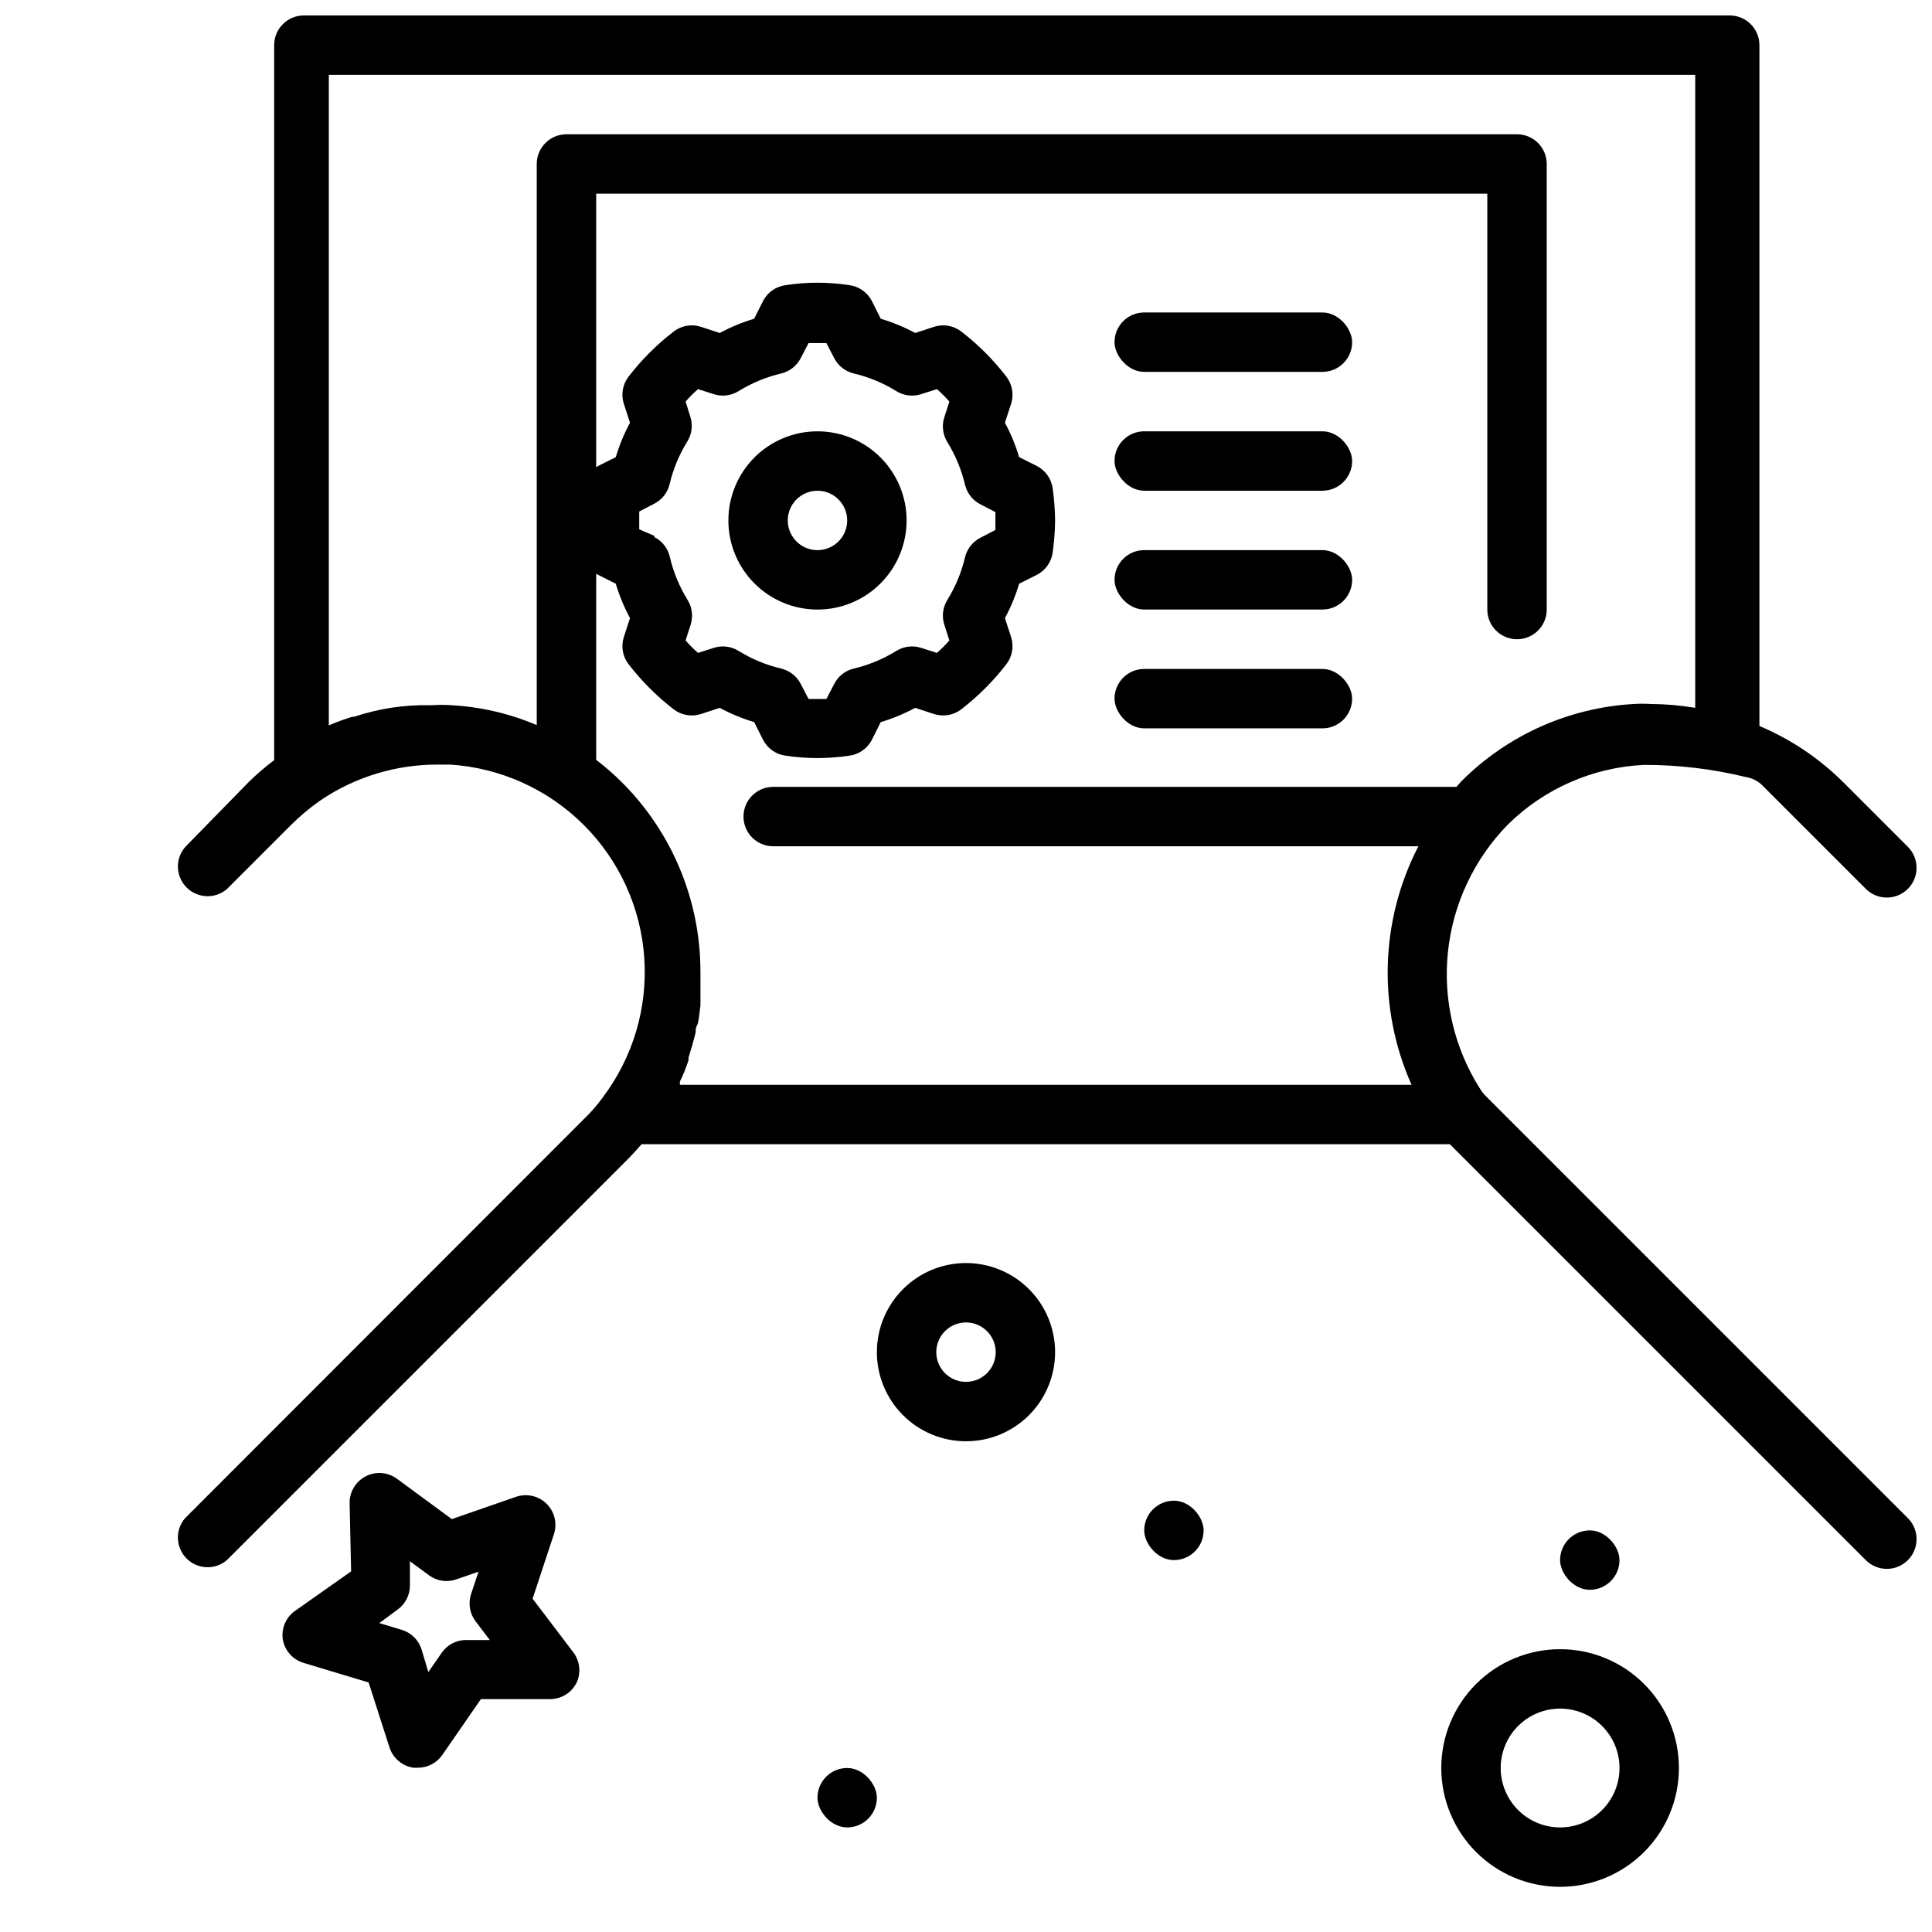 <?xml version="1.0" encoding="UTF-8"?>
<!-- Uploaded to: ICON Repo, www.svgrepo.com, Generator: ICON Repo Mixer Tools -->
<svg width="800px" height="800px" version="1.1" viewBox="144 144 512 512" xmlns="http://www.w3.org/2000/svg">
 <defs>
  <clipPath id="a">
   <path d="m191 148.09h460.9v411.91h-460.9z"/>
  </clipPath>
 </defs>
 <g clip-path="url(#a)">
  <path d="m649.62 557.44c3.051-3.07 3.051-8.027 0-11.098l-111.94-111.94c-0.539-0.547-1.012-1.156-1.418-1.809-6.871-10.809-9.883-23.625-8.539-36.363 1.344-12.734 6.965-24.641 15.941-33.777 9.648-9.488 22.457-15.094 35.973-15.746 9.125-0.023 18.219 1.062 27.082 3.231 1.637 0.258 3.152 1.031 4.328 2.203l27.395 27.395c1.48 1.492 3.492 2.328 5.59 2.328s4.109-0.836 5.59-2.328c3.051-3.07 3.051-8.027 0-11.098l-16.926-16.926c-6.426-6.449-14.047-11.582-22.434-15.117v-180.43c0-2.086-0.832-4.09-2.309-5.566-1.477-1.477-3.477-2.305-5.566-2.305h-377.86c-4.348 0-7.871 3.523-7.871 7.871v189.48c-2.383 1.789-4.644 3.738-6.769 5.824l-16.848 17.242c-2.676 3.121-2.496 7.777 0.414 10.684 2.906 2.91 7.562 3.09 10.684 0.414l16.848-16.848v0.004c2.426-2.434 5.059-4.648 7.871-6.613 9.148-6.215 19.957-9.535 31.016-9.527h3.465c13.312 0.867 25.863 6.531 35.316 15.949 9.453 9.414 15.168 21.941 16.086 35.25 0.918 13.312-3.027 26.504-11.098 37.125-1.43 1.98-3.039 3.824-4.801 5.512l-105.8 105.88c-2.676 3.121-2.496 7.777 0.414 10.688 2.906 2.906 7.562 3.086 10.684 0.41l105.88-105.88c1.574-1.574 2.832-2.992 4.016-4.328h214.2l110.21 110.21c1.48 1.492 3.492 2.328 5.59 2.328s4.109-0.836 5.59-2.328zm-131.54-125.95h-193.89c-0.031-0.289-0.031-0.578 0-0.867 0.887-1.836 1.652-3.731 2.281-5.668v-0.707c0.707-2.203 1.34-4.41 1.891-6.691 0-0.629 0-1.258 0.395-1.891 0.395-0.629 0.629-3.387 0.867-5.195v-1.969-7.086h-0.004c-0.016-18.82-7.519-36.863-20.859-50.145-2.125-2.113-4.387-4.086-6.769-5.902v-150.04h236.16v110.21c0 4.348 3.523 7.871 7.871 7.871 4.348 0 7.875-3.523 7.875-7.871v-118.08c0-2.086-0.832-4.09-2.309-5.566-1.477-1.477-3.477-2.305-5.566-2.305h-251.91 0.004c-4.348 0-7.875 3.523-7.875 7.871v148.7c-7.215-3.074-14.914-4.859-22.75-5.273-1.598-0.117-3.203-0.117-4.801 0h-0.789 0.004c-6.82-0.129-13.609 0.906-20.074 3.07h-0.473c-2.113 0.645-4.191 1.406-6.219 2.281v-172.4h362.11v167.75c-3.902-0.66-7.852-1-11.809-1.023-1.469-0.09-2.941-0.09-4.41 0-17.246 0.961-33.531 8.246-45.734 20.469l-1.34 1.496h-181.05c-4.348 0-7.875 3.523-7.875 7.871s3.527 7.871 7.875 7.871h170.98c-10.176 19.703-10.844 42.961-1.812 63.215z"/>
 </g>
 <path d="m447.23 321.28h47.23c4.348 0 7.871 4.348 7.871 7.871 0 4.348-3.523 7.871-7.871 7.871h-47.23c-4.348 0-7.871-4.348-7.871-7.871 0-4.348 3.523-7.871 7.871-7.871z"/>
 <path d="m447.23 289.79h47.23c4.348 0 7.871 4.348 7.871 7.871 0 4.348-3.523 7.871-7.871 7.871h-47.23c-4.348 0-7.871-4.348-7.871-7.871 0-4.348 3.523-7.871 7.871-7.871z"/>
 <path d="m447.23 258.3h47.23c4.348 0 7.871 4.348 7.871 7.871 0 4.348-3.523 7.871-7.871 7.871h-47.23c-4.348 0-7.871-4.348-7.871-7.871 0-4.348 3.523-7.871 7.871-7.871z"/>
 <path d="m447.23 226.81h47.23c4.348 0 7.871 4.348 7.871 7.871 0 4.348-3.523 7.871-7.871 7.871h-47.23c-4.348 0-7.871-4.348-7.871-7.871 0-4.348 3.523-7.871 7.871-7.871z"/>
 <path d="m329.7 333.24 5.039-1.652h-0.004c2.91 1.566 5.969 2.832 9.133 3.781l2.363 4.723c1.188 2.285 3.426 3.844 5.981 4.172 5.586 0.84 11.262 0.84 16.848 0 2.555-0.328 4.789-1.887 5.981-4.172l2.363-4.723c3.164-0.949 6.223-2.215 9.133-3.781l5.039 1.652h-0.004c2.453 0.777 5.125 0.305 7.164-1.258 4.484-3.461 8.508-7.481 11.965-11.965 1.566-2.039 2.035-4.715 1.262-7.164l-1.652-5.039c1.566-2.906 2.832-5.965 3.777-9.129l4.723-2.363c2.285-1.191 3.844-3.426 4.172-5.984 0.387-2.789 0.598-5.606 0.629-8.422-0.031-2.816-0.242-5.633-0.629-8.422-0.328-2.559-1.887-4.793-4.172-5.984l-4.723-2.363v0.004c-0.945-3.164-2.211-6.227-3.777-9.133l1.652-5.039c0.773-2.449 0.305-5.125-1.262-7.164-3.457-4.484-7.481-8.504-11.965-11.965-2.039-1.562-4.711-2.035-7.164-1.258l-5.039 1.652h0.004c-2.91-1.566-5.969-2.832-9.133-3.777l-2.363-4.723v-0.004c-1.191-2.285-3.426-3.844-5.981-4.172-5.582-0.863-11.266-0.863-16.848 0-2.555 0.328-4.793 1.887-5.981 4.172l-2.363 4.723v0.004c-3.164 0.945-6.223 2.211-9.133 3.777l-5.039-1.652h0.004c-2.453-0.777-5.125-0.305-7.164 1.258-4.484 3.461-8.508 7.481-11.965 11.965-1.566 2.039-2.035 4.715-1.262 7.164l1.652 5.039c-1.566 2.906-2.832 5.969-3.777 9.133l-4.723 2.363v-0.004c-2.289 1.191-3.844 3.426-4.172 5.984-0.387 2.789-0.598 5.606-0.629 8.422 0.031 2.816 0.242 5.633 0.629 8.422 0.328 2.559 1.883 4.793 4.172 5.984l4.723 2.363c0.945 3.164 2.211 6.223 3.777 9.129l-1.652 5.039c-0.773 2.449-0.305 5.125 1.262 7.164 3.457 4.484 7.481 8.504 11.965 11.965 2.039 1.562 4.711 2.035 7.164 1.258zm-12.281-47.23-4.016-1.73v-2.363-2.363l3.938-2.047v0.004c2.043-1.031 3.535-2.898 4.094-5.117 0.941-4.039 2.535-7.894 4.723-11.414 1.203-1.961 1.488-4.348 0.785-6.535l-1.258-4.016c1.02-1.18 2.125-2.285 3.305-3.305l4.172 1.34v-0.004c2.188 0.707 4.578 0.418 6.535-0.785 3.523-2.188 7.379-3.781 11.414-4.723 2.219-0.559 4.086-2.051 5.117-4.094l2.047-3.938h4.723l2.047 3.938c1.031 2.043 2.898 3.535 5.117 4.094 4.035 0.941 7.891 2.535 11.414 4.723 1.957 1.203 4.344 1.492 6.535 0.785l4.172-1.34v0.004c1.18 1.02 2.281 2.125 3.305 3.305l-1.34 4.172c-0.703 2.188-0.414 4.574 0.789 6.535 2.184 3.523 3.781 7.379 4.723 11.414 0.559 2.219 2.051 4.086 4.094 5.117l3.938 2.047v2.363 2.363l-3.938 2.047v-0.004c-2.043 1.027-3.535 2.898-4.094 5.117-0.941 4.035-2.539 7.891-4.723 11.414-1.203 1.957-1.492 4.344-0.789 6.535l1.34 4.172c-1.023 1.18-2.125 2.281-3.305 3.305l-4.172-1.34c-2.191-0.703-4.578-0.414-6.535 0.789-3.523 2.184-7.379 3.781-11.414 4.723-2.219 0.555-4.086 2.051-5.117 4.094l-2.047 3.938h-4.723l-2.047-3.938c-1.031-2.043-2.898-3.539-5.117-4.094-4.035-0.941-7.891-2.539-11.414-4.723-1.957-1.203-4.348-1.492-6.535-0.789l-4.172 1.34c-1.18-1.023-2.285-2.125-3.305-3.305l1.34-4.172h-0.004c0.707-2.191 0.418-4.578-0.785-6.535-2.184-3.523-3.781-7.379-4.723-11.414-0.516-2.277-2.016-4.211-4.094-5.273z"/>
 <path d="m360.64 305.54c6.266 0 12.273-2.488 16.699-6.918 4.43-4.43 6.918-10.438 6.918-16.699s-2.488-12.27-6.918-16.699c-4.426-4.43-10.434-6.918-16.699-6.918-6.262 0-12.27 2.488-16.699 6.918-4.426 4.43-6.914 10.438-6.914 16.699s2.488 12.27 6.914 16.699c4.43 4.43 10.438 6.918 16.699 6.918zm0-31.488c3.188 0 6.055 1.918 7.273 4.859s0.547 6.328-1.707 8.578c-2.25 2.25-5.637 2.926-8.578 1.707s-4.859-4.09-4.859-7.273c0-4.348 3.523-7.871 7.871-7.871z"/>
 <path d="m588.93 612.54c0-8.352-3.316-16.359-9.223-22.266-5.902-5.906-13.914-9.223-22.266-9.223s-16.359 3.316-22.266 9.223c-5.902 5.906-9.223 13.914-9.223 22.266 0 8.352 3.32 16.359 9.223 22.266 5.906 5.906 13.914 9.223 22.266 9.223s16.363-3.316 22.266-9.223c5.906-5.906 9.223-13.914 9.223-22.266zm-31.488 15.742v0.004c-4.176 0-8.18-1.66-11.133-4.613-2.949-2.953-4.609-6.957-4.609-11.133s1.66-8.18 4.609-11.133c2.953-2.953 6.957-4.609 11.133-4.609s8.18 1.656 11.133 4.609c2.953 2.953 4.613 6.957 4.613 11.133s-1.66 8.18-4.613 11.133c-2.953 2.953-6.957 4.613-11.133 4.613z"/>
 <path d="m400 478.72c-6.266 0-12.273 2.488-16.699 6.918-4.43 4.43-6.918 10.434-6.918 16.699 0 6.262 2.488 12.27 6.918 16.699 4.426 4.426 10.434 6.914 16.699 6.914 6.262 0 12.27-2.488 16.699-6.914 4.426-4.43 6.914-10.438 6.914-16.699 0-6.266-2.488-12.27-6.914-16.699-4.43-4.43-10.438-6.918-16.699-6.918zm0 31.488c-3.184 0-6.055-1.918-7.273-4.859s-0.547-6.328 1.707-8.578c2.25-2.254 5.637-2.926 8.578-1.707 2.941 1.219 4.859 4.09 4.859 7.273 0 2.086-0.828 4.09-2.305 5.566-1.477 1.477-3.481 2.305-5.566 2.305z"/>
 <path d="m565.31 549.57c4.348 0 7.871 4.348 7.871 7.871 0 4.348-3.523 7.871-7.871 7.871s-7.871-4.348-7.871-7.871c0-4.348 3.523-7.871 7.871-7.871z"/>
 <path d="m455.1 541.7c4.348 0 7.871 4.348 7.871 7.871 0 4.348-3.523 7.871-7.871 7.871-4.348 0-7.871-4.348-7.871-7.871 0-4.348 3.523-7.871 7.871-7.871z"/>
 <path d="m218.94 578.46c0.504 2.953 2.641 5.363 5.512 6.219l17.238 5.195 5.512 17.16c0.906 2.887 3.383 4.996 6.375 5.434h1.102c2.606 0.02 5.051-1.246 6.535-3.387l10.234-14.801 18.34 0.004c2.965-0.012 5.672-1.684 7.008-4.332 1.191-2.559 0.922-5.562-0.711-7.871l-10.941-14.406 5.668-17.16c0.91-2.84 0.137-5.949-1.996-8.035-2.133-2.082-5.262-2.781-8.078-1.805l-17.004 5.902-14.562-10.707v0.004c-2.414-1.762-5.617-2.008-8.266-0.633-2.668 1.383-4.316 4.16-4.254 7.164l0.395 18.027-14.641 10.312c-2.555 1.68-3.906 4.688-3.465 7.715zm30.387-7.871c2.109-1.504 3.348-3.945 3.305-6.535v-6.297l5.039 3.699c2.086 1.539 4.793 1.949 7.242 1.102l5.902-2.047-1.969 5.902 0.004 0.004c-0.824 2.461-0.383 5.168 1.18 7.242l3.777 4.961h-6.297v-0.004c-2.574 0.004-4.984 1.27-6.453 3.387l-3.543 5.117-1.812-6.062c-0.789-2.453-2.731-4.363-5.195-5.117l-5.984-1.812z"/>
 <path d="m368.51 612.54c4.348 0 7.871 4.348 7.871 7.871 0 4.348-3.523 7.871-7.871 7.871-4.348 0-7.871-4.348-7.871-7.871 0-4.348 3.523-7.871 7.871-7.871z"/>
</svg>